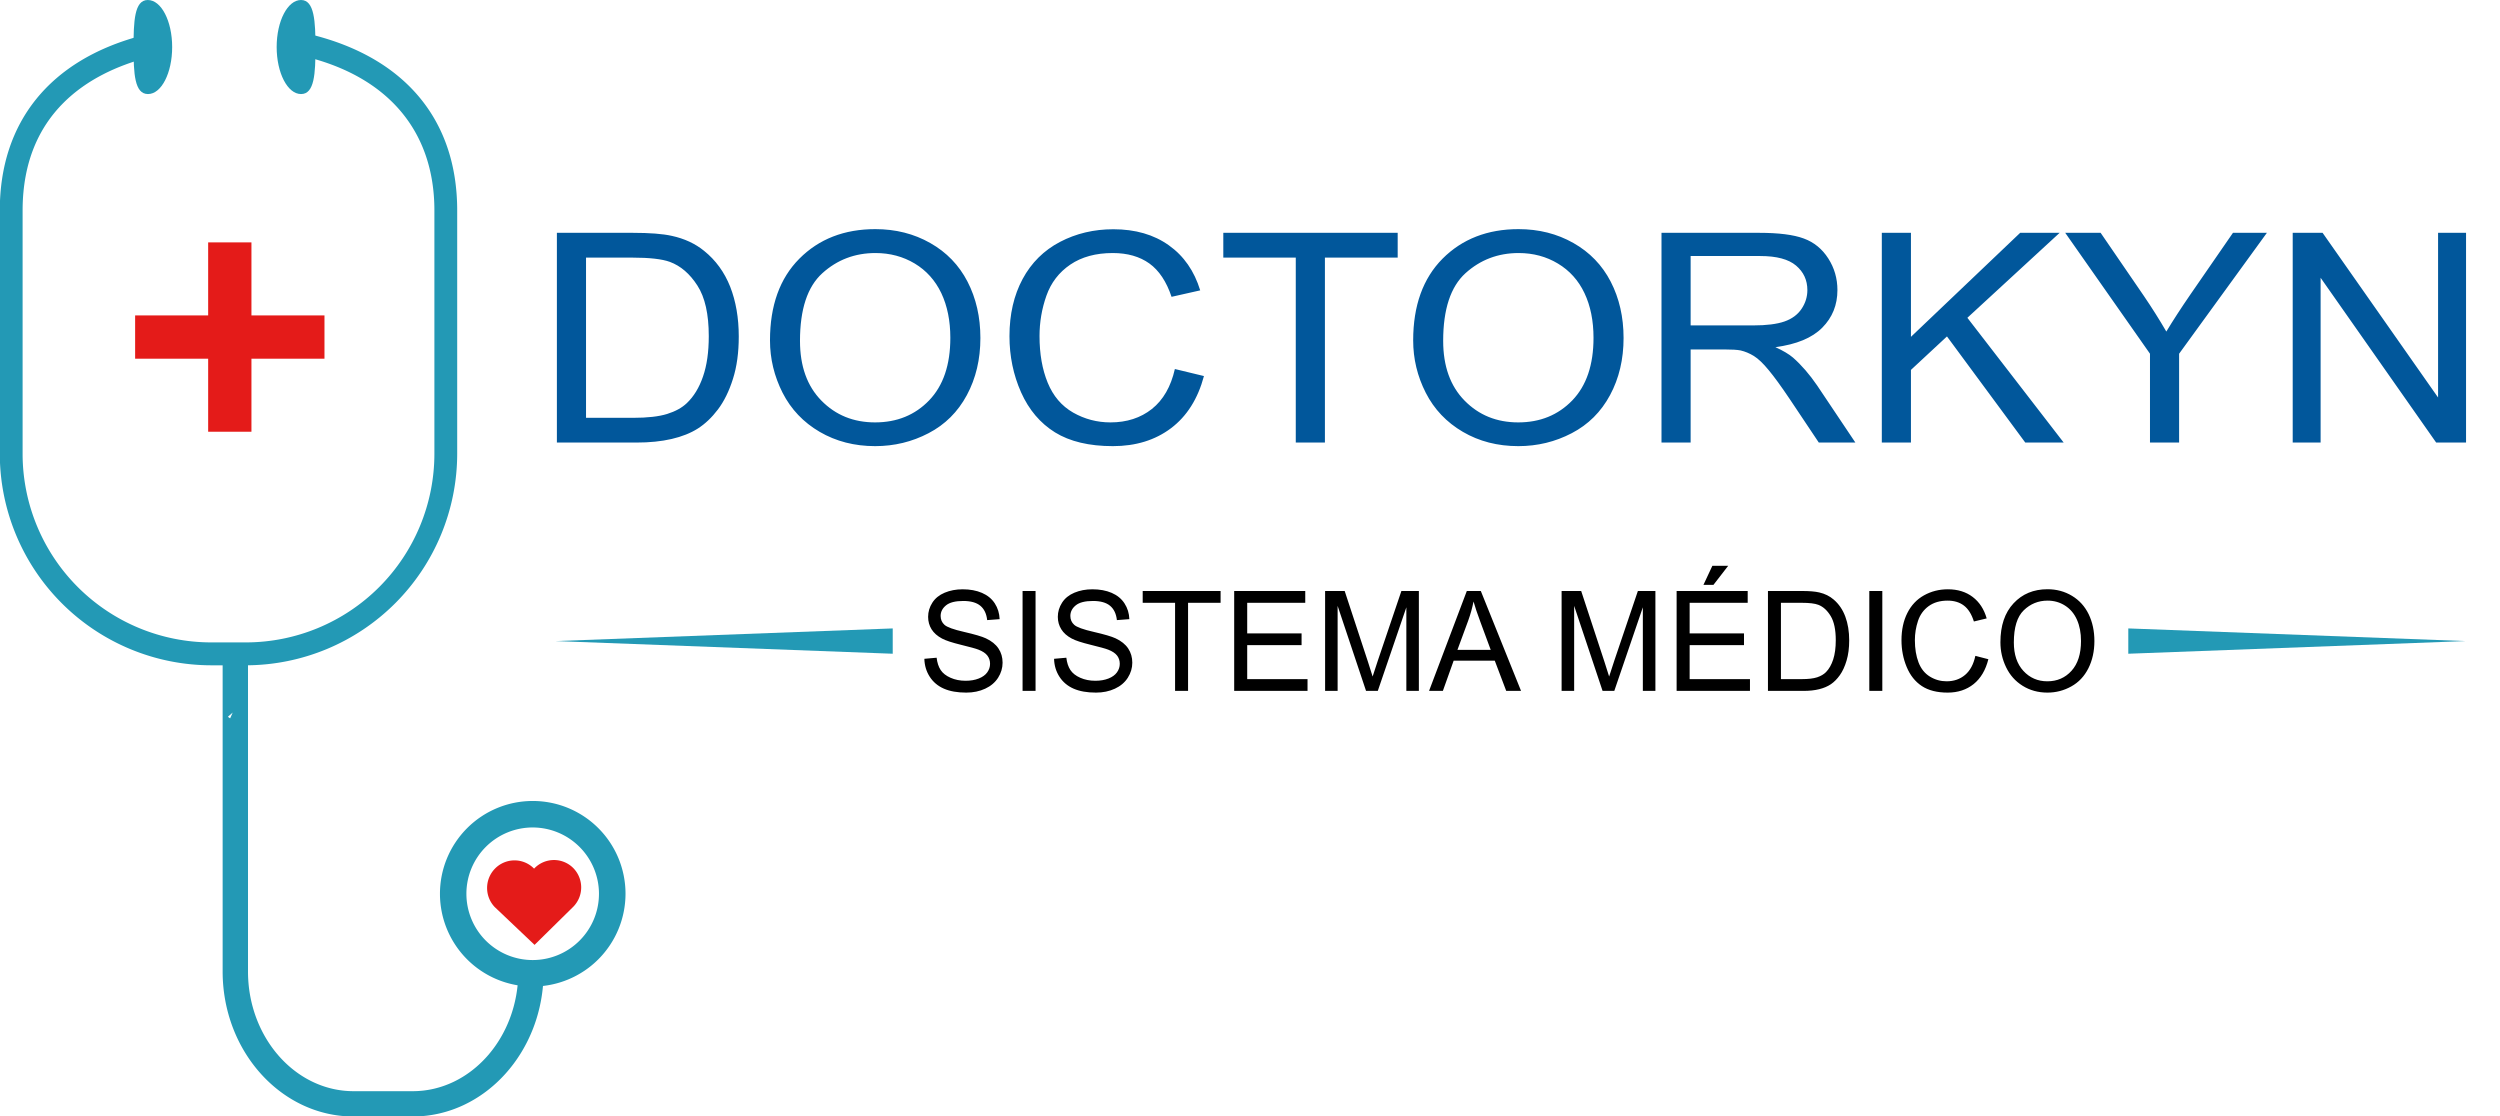 <?xml version="1.0" encoding="utf-8"?><svg id="Capa_1" data-name="Capa 1" xmlns="http://www.w3.org/2000/svg" viewBox="0 0 507.66 226.72"><g><g transform="matrix(1, 0, 0, 1, -7, 0)"><polygon fill="#2399b5" points="439.18 127.61 507.66 130.18 439.18 132.75 439.18 127.61"/><polygon fill="#2399b5" points="188.28 132.75 119.8 130.18 188.28 127.61 188.28 132.75"/></g><g><path fill="#2399b5" d="M158.16,54.21c0,5.27.2,9.44,2.93,9.44S166,59.37,166,54.1s-2.21-9.55-4.95-9.55S158.16,48.94,158.16,54.21Z" transform="translate(-131.04 -44.55)"/><path fill="#2399b5" d="M181,179.65h-7.05A43,43,0,0,1,131,136.72V87.28c0-17.89,10.12-30.47,28.5-35.42l1.21,4.47c-11.44,3.08-25.08,11-25.08,31v49.44A38.32,38.32,0,0,0,173.92,175H181a38.32,38.32,0,0,0,38.25-38.3V87.28c0-16-9.32-27.11-26.25-31.25l1.1-4.5c19.21,4.7,29.78,17.4,29.78,35.75v49.44A43,43,0,0,1,181,179.65Z" transform="translate(-131.04 -44.55)"/><path fill="#2399b5" stroke="#2399b5" stroke-miterlimit="10" d="M281.07,150" transform="translate(-131.04 -44.55)"/><path fill="#2399b5" d="M214.84,271.27h-12c-14.66,0-26.59-13.21-26.59-29.44V178.6h5.15v63.23c0,13.4,9.62,24.3,21.44,24.3h12c11.82,0,21.45-10.9,21.45-24.3h5.14C241.43,258.06,229.5,271.27,214.84,271.27Zm-37.51-81.18a1.39,1.39,0,0,0,.45.32l.51-1.17Zm2.3-2h0Z" transform="translate(-131.04 -44.55)"/><g><path fill="#2399b5" d="M239.22,244.88A18.84,18.84,0,1,1,258.06,226,18.86,18.86,0,0,1,239.22,244.88Zm0-32.3A13.46,13.46,0,1,0,252.67,226,13.48,13.48,0,0,0,239.22,212.58Z" transform="translate(-131.04 -44.55)"/><path fill="#e41b19" d="M247.47,220.84h0a5.53,5.53,0,0,0-7.82-.06l-.16.16-.16-.16a5.54,5.54,0,0,0-7.82.2h0a5.62,5.62,0,0,0,0,7.77l.17.16,7.91,7.51,7.77-7.65.17-.17A5.61,5.61,0,0,0,247.47,220.84Z" transform="translate(-131.04 -44.55)"/></g><g><rect fill="#e41b19" x="42.27" y="49.22" width="8.79" height="38.45"/><rect fill="#e41b19" x="173.31" y="93.77" width="8.79" height="38.45" transform="translate(-66.33 246.15) rotate(-90)"/></g><path fill="#2399b5" d="M195.1,54.21c0,5.27-.2,9.44-2.93,9.44s-4.95-4.28-4.95-9.55,2.22-9.55,4.95-9.55S195.1,48.94,195.1,54.21Z" transform="translate(-131.04 -44.55)"/><path fill="none" stroke="#2399b5" stroke-miterlimit="10" stroke-width="5.15px" d="M133.67,87.74" transform="translate(-131.04 -44.55)"/><path d="M 113.084 89.868 L 113.084 47.278 L 128.475 47.278 C 131.945 47.278 134.592 47.483 136.424 47.897 C 138.983 48.452 141.169 49.467 142.979 50.943 C 145.337 52.839 147.097 55.262 148.271 58.213 C 149.431 61.174 150.017 64.549 150.017 68.342 C 150.017 71.577 149.63 74.446 148.833 76.945 C 148.047 79.444 147.022 81.511 145.787 83.145 C 144.551 84.779 143.191 86.069 141.718 87.013 C 140.245 87.949 138.472 88.658 136.376 89.143 C 134.291 89.628 131.907 89.868 129.211 89.868 L 113.084 89.868 M 119.001 84.846 L 128.537 84.846 C 131.482 84.846 133.791 84.585 135.465 84.062 C 137.15 83.538 138.484 82.803 139.471 81.859 C 140.882 80.518 141.98 78.722 142.753 76.468 C 143.539 74.208 143.927 71.471 143.927 68.258 C 143.927 63.799 143.165 60.376 141.618 57.987 C 140.082 55.593 138.221 53.991 136.026 53.179 C 134.441 52.6 131.894 52.312 128.387 52.312 L 119.001 52.312 L 119.001 84.846 Z M 156.358 69.126 C 156.358 62.058 158.344 56.523 162.324 52.526 C 166.306 48.527 171.449 46.528 177.752 46.528 C 181.871 46.528 185.591 47.468 188.898 49.348 C 192.206 51.219 194.739 53.838 196.474 57.203 C 198.209 60.566 199.083 64.379 199.083 68.638 C 199.083 72.954 198.171 76.817 196.337 80.23 C 194.502 83.641 191.918 86.218 188.561 87.964 C 185.214 89.718 181.595 90.594 177.714 90.594 C 173.52 90.594 169.764 89.628 166.444 87.69 C 163.136 85.755 160.628 83.112 158.918 79.765 C 157.221 76.41 156.358 72.863 156.358 69.126 M 162.449 69.223 C 162.449 74.355 163.897 78.398 166.793 81.348 C 169.689 84.299 173.32 85.774 177.691 85.774 C 182.133 85.774 185.802 84.284 188.673 81.301 C 191.545 78.318 192.979 74.086 192.979 68.604 C 192.979 65.137 192.367 62.109 191.145 59.524 C 189.909 56.938 188.112 54.934 185.752 53.514 C 183.381 52.094 180.723 51.383 177.777 51.383 C 173.595 51.383 170.001 52.752 166.979 55.488 C 163.959 58.227 162.449 62.803 162.449 69.223 Z M 238.574 74.934 L 244.478 76.362 C 243.242 80.995 241.008 84.525 237.79 86.954 C 234.567 89.38 230.636 90.594 225.98 90.594 C 221.175 90.594 217.255 89.663 214.235 87.799 C 211.228 85.927 208.931 83.217 207.345 79.67 C 205.773 76.133 204.987 72.327 204.987 68.258 C 204.987 63.822 205.885 59.954 207.657 56.654 C 209.442 53.347 211.976 50.837 215.247 49.122 C 218.528 47.409 222.136 46.553 226.081 46.553 C 230.549 46.553 234.304 47.638 237.351 49.813 C 240.396 51.977 242.519 55.029 243.717 58.963 L 237.9 60.274 C 236.864 57.17 235.353 54.913 233.395 53.502 C 231.423 52.089 228.95 51.383 225.955 51.383 C 222.524 51.383 219.652 52.166 217.345 53.728 C 215.034 55.299 213.424 57.404 212.488 60.048 C 211.553 62.697 211.09 65.425 211.09 68.233 C 211.09 71.853 211.639 75.015 212.751 77.718 C 213.86 80.417 215.571 82.434 217.905 83.775 C 220.253 85.108 222.772 85.774 225.495 85.774 C 228.801 85.774 231.61 84.867 233.907 83.05 C 236.203 81.225 237.763 78.519 238.574 74.934 Z M 263.125 89.868 L 263.125 52.312 L 248.409 52.312 L 248.409 47.278 L 283.819 47.278 L 283.819 52.312 L 269.042 52.312 L 269.042 89.868 L 263.125 89.868 Z M 286.965 69.126 C 286.965 62.058 288.963 56.523 292.933 52.526 C 296.926 48.527 302.068 46.528 308.359 46.528 C 312.478 46.528 316.197 47.468 319.505 49.348 C 322.811 51.219 325.347 53.838 327.081 57.203 C 328.815 60.566 329.689 64.379 329.689 68.638 C 329.689 72.954 328.78 76.817 326.945 80.23 C 325.109 83.641 322.524 86.218 319.166 87.964 C 315.812 89.718 312.203 90.594 308.321 90.594 C 304.117 90.594 300.357 89.628 297.05 87.69 C 293.743 85.755 291.233 83.112 289.524 79.765 C 287.814 76.41 286.965 72.863 286.965 69.126 M 293.056 69.223 C 293.056 74.355 294.504 78.398 297.4 81.348 C 300.296 84.299 303.928 85.774 308.296 85.774 C 312.74 85.774 316.397 84.284 319.28 81.301 C 322.152 78.318 323.586 74.086 323.586 68.604 C 323.586 65.137 322.974 62.109 321.751 59.524 C 320.529 56.938 318.719 54.934 316.348 53.514 C 313.988 52.094 311.33 51.383 308.384 51.383 C 304.201 51.383 300.594 52.752 297.574 55.488 C 294.567 58.227 293.056 62.803 293.056 69.223 Z M 337.391 89.868 L 337.391 47.278 L 357.202 47.278 C 361.187 47.278 364.217 47.661 366.289 48.433 C 368.361 49.194 370.016 50.542 371.256 52.479 C 372.496 54.414 373.115 56.556 373.115 58.905 C 373.115 61.927 372.088 64.474 370.032 66.543 C 367.976 68.615 364.807 69.932 360.522 70.495 C 362.087 71.209 363.276 71.915 364.092 72.614 C 365.814 74.129 367.449 76.017 368.997 78.278 L 376.76 89.868 L 369.334 89.868 L 363.416 81.014 C 361.695 78.453 360.272 76.497 359.149 75.149 C 358.036 73.791 357.036 72.84 356.154 72.292 C 355.271 71.752 354.373 71.376 353.457 71.161 C 352.783 71.027 351.685 70.96 350.161 70.96 L 343.307 70.96 L 343.307 89.868 L 337.391 89.868 M 343.307 66.08 L 356.015 66.08 C 358.72 66.08 360.834 65.815 362.358 65.283 C 363.88 64.75 365.036 63.899 365.826 62.725 C 366.617 61.549 367.012 60.277 367.012 58.905 C 367.012 56.89 366.247 55.23 364.715 53.93 C 363.184 52.636 360.762 51.991 357.452 51.991 L 343.307 51.991 L 343.307 66.08 Z M 382.128 89.868 L 382.128 47.278 L 388.044 47.278 L 388.044 68.4 L 410.224 47.278 L 418.237 47.278 L 399.502 64.532 L 419.059 89.868 L 411.26 89.868 L 395.359 68.317 L 388.044 75.113 L 388.044 89.868 L 382.128 89.868 Z M 436.584 89.868 L 436.584 71.828 L 419.372 47.278 L 426.562 47.278 L 435.36 60.118 C 436.993 62.522 438.506 64.926 439.904 67.329 C 441.243 65.101 442.872 62.594 444.785 59.808 L 453.434 47.278 L 460.324 47.278 L 442.499 71.828 L 442.499 89.868 L 436.584 89.868 Z M 465.566 89.868 L 465.566 47.278 L 471.634 47.278 L 495.085 80.718 L 495.085 47.278 L 500.765 47.278 L 500.765 89.868 L 494.698 89.868 L 471.233 56.406 L 471.233 89.868 L 465.566 89.868 Z" fill="#01579B" style=""/><path d="M 187.703 133.779 L 190.194 133.558 C 190.315 134.573 190.586 135.407 191.015 136.057 C 191.445 136.708 192.117 137.232 193.027 137.633 C 193.934 138.036 194.954 138.24 196.089 138.24 C 197.096 138.24 197.985 138.086 198.753 137.78 C 199.526 137.475 200.102 137.057 200.477 136.528 C 200.855 135.998 201.045 135.421 201.045 134.791 C 201.045 134.155 200.863 133.596 200.498 133.121 C 200.135 132.648 199.537 132.249 198.704 131.925 C 198.169 131.712 196.981 131.385 195.147 130.938 C 193.313 130.489 192.032 130.066 191.298 129.669 C 190.344 129.162 189.631 128.534 189.163 127.781 C 188.699 127.03 188.467 126.189 188.467 125.258 C 188.467 124.234 188.753 123.277 189.325 122.386 C 189.893 121.491 190.729 120.818 191.827 120.356 C 192.925 119.895 194.144 119.664 195.485 119.664 C 196.965 119.664 198.27 119.906 199.4 120.391 C 200.529 120.877 201.4 121.592 202.01 122.533 C 202.616 123.473 202.944 124.539 202.991 125.73 L 200.46 125.921 C 200.322 124.638 199.862 123.667 199.078 123.014 C 198.293 122.36 197.132 122.035 195.599 122.035 C 193.999 122.035 192.835 122.33 192.107 122.923 C 191.375 123.519 191.008 124.239 191.008 125.077 C 191.008 125.806 191.268 126.408 191.784 126.874 C 192.291 127.347 193.621 127.831 195.771 128.32 C 197.914 128.813 199.387 129.246 200.185 129.618 C 201.347 130.161 202.203 130.85 202.756 131.688 C 203.312 132.523 203.589 133.484 203.589 134.571 C 203.589 135.649 203.284 136.665 202.68 137.622 C 202.069 138.578 201.195 139.32 200.057 139.848 C 198.916 140.378 197.635 140.643 196.211 140.643 C 194.404 140.643 192.892 140.377 191.672 139.842 C 190.45 139.308 189.493 138.502 188.8 137.429 C 188.104 136.353 187.739 135.136 187.703 133.779 Z M 207.647 140.296 L 207.647 120.009 L 210.284 120.009 L 210.284 140.296 L 207.647 140.296 Z M 214.043 133.779 L 216.534 133.558 C 216.654 134.573 216.929 135.407 217.359 136.057 C 217.791 136.708 218.459 137.232 219.367 137.633 C 220.273 138.036 221.293 138.24 222.429 138.24 C 223.436 138.24 224.327 138.086 225.099 137.78 C 225.869 137.475 226.439 137.057 226.817 136.528 C 227.195 135.998 227.385 135.421 227.385 134.791 C 227.385 134.155 227.203 133.596 226.838 133.121 C 226.474 132.648 225.876 132.249 225.044 131.925 C 224.508 131.712 223.323 131.385 221.492 130.938 C 219.655 130.489 218.371 130.066 217.638 129.669 C 216.683 129.162 215.973 128.534 215.509 127.781 C 215.04 127.03 214.805 126.189 214.805 125.258 C 214.805 124.234 215.092 123.277 215.665 122.386 C 216.233 121.491 217.068 120.818 218.168 120.356 C 219.265 119.895 220.485 119.664 221.833 119.664 C 223.31 119.664 224.616 119.906 225.746 120.391 C 226.872 120.877 227.741 121.592 228.349 122.533 C 228.96 123.473 229.288 124.539 229.332 125.73 L 226.801 125.921 C 226.661 124.638 226.201 123.667 225.418 123.014 C 224.634 122.36 223.473 122.035 221.939 122.035 C 220.338 122.035 219.176 122.33 218.448 122.923 C 217.715 123.519 217.349 124.239 217.349 125.077 C 217.349 125.806 217.61 126.408 218.129 126.874 C 218.635 127.347 219.961 127.831 222.112 128.32 C 224.256 128.813 225.726 129.246 226.527 129.618 C 227.686 130.161 228.543 130.85 229.097 131.688 C 229.65 132.523 229.929 133.484 229.929 134.571 C 229.929 135.649 229.624 136.665 229.019 137.622 C 228.41 138.578 227.537 139.32 226.397 139.848 C 225.257 140.378 223.976 140.643 222.552 140.643 C 220.743 140.643 219.231 140.377 218.011 139.842 C 216.79 139.308 215.833 138.502 215.14 137.429 C 214.444 136.353 214.079 135.136 214.043 133.779 Z M 238.615 140.296 L 238.615 122.408 L 232.04 122.408 L 232.04 120.009 L 247.859 120.009 L 247.859 122.408 L 241.253 122.408 L 241.253 140.296 L 238.615 140.296 Z M 250.619 140.296 L 250.619 120.009 L 265.05 120.009 L 265.05 122.408 L 253.263 122.408 L 253.263 128.62 L 264.303 128.62 L 264.303 130.999 L 253.263 130.999 L 253.263 137.904 L 265.512 137.904 L 265.512 140.296 L 250.619 140.296 Z M 269.081 140.296 L 269.081 120.009 L 273.056 120.009 L 277.779 134.374 C 278.214 135.713 278.532 136.712 278.731 137.378 C 278.96 136.64 279.313 135.558 279.793 134.129 L 284.572 120.009 L 288.121 120.009 L 288.121 140.296 L 285.579 140.296 L 285.579 123.321 L 279.781 140.296 L 277.394 140.296 L 271.623 123.027 L 271.623 140.296 L 269.081 140.296 Z M 290.19 140.296 L 297.858 120.009 L 300.701 120.009 L 308.87 140.296 L 305.858 140.296 L 303.533 134.153 L 295.187 134.153 L 292.995 140.296 L 290.19 140.296 M 295.951 131.97 L 302.714 131.97 L 300.635 126.348 C 300.001 124.643 299.527 123.241 299.22 122.142 C 298.965 123.442 298.607 124.735 298.143 126.018 L 295.951 131.97 Z M 317.106 140.296 L 317.106 120.009 L 321.081 120.009 L 325.803 134.374 C 326.238 135.713 326.555 136.712 326.757 137.378 C 326.984 136.64 327.337 135.558 327.816 134.129 L 332.594 120.009 L 336.153 120.009 L 336.153 140.296 L 333.603 140.296 L 333.603 123.321 L 327.805 140.296 L 325.424 140.296 L 319.654 123.027 L 319.654 140.296 L 317.106 140.296 Z M 340.461 140.296 L 340.461 120.009 L 354.893 120.009 L 354.893 122.408 L 343.105 122.408 L 343.105 128.62 L 354.144 128.62 L 354.144 130.999 L 343.105 130.999 L 343.105 137.904 L 355.356 137.904 L 355.356 140.296 L 340.461 140.296 M 345.908 118.767 L 347.722 114.891 L 350.934 114.891 L 347.939 118.767 L 345.908 118.767 Z M 359.008 140.296 L 359.008 120.009 L 365.882 120.009 C 367.434 120.009 368.615 120.11 369.434 120.305 C 370.575 120.568 371.551 121.053 372.361 121.756 C 373.413 122.659 374.2 123.813 374.719 125.219 C 375.245 126.629 375.505 128.238 375.505 130.044 C 375.505 131.586 375.328 132.952 374.971 134.142 C 374.618 135.331 374.165 136.317 373.609 137.096 C 373.056 137.872 372.451 138.487 371.793 138.936 C 371.135 139.381 370.341 139.72 369.412 139.951 C 368.483 140.184 367.414 140.296 366.205 140.296 L 359.008 140.296 M 361.644 137.904 L 365.904 137.904 C 367.22 137.904 368.253 137.78 369.005 137.533 C 369.752 137.281 370.349 136.931 370.794 136.481 C 371.419 135.845 371.905 134.987 372.256 133.914 C 372.606 132.836 372.779 131.532 372.779 130.003 C 372.779 127.882 372.438 126.25 371.755 125.112 C 371.07 123.971 370.238 123.206 369.255 122.822 C 368.549 122.545 367.41 122.408 365.837 122.408 L 361.644 122.408 L 361.644 137.904 Z M 379.588 140.296 L 379.588 120.009 L 382.231 120.009 L 382.231 140.296 L 379.588 140.296 Z M 401.122 133.182 L 403.764 133.863 C 403.21 136.07 402.215 137.751 400.777 138.909 C 399.336 140.065 397.579 140.643 395.501 140.643 C 393.349 140.643 391.6 140.198 390.254 139.311 C 388.905 138.42 387.878 137.127 387.177 135.439 C 386.475 133.755 386.123 131.943 386.123 130.003 C 386.123 127.892 386.52 126.048 387.315 124.475 C 388.107 122.902 389.236 121.705 390.7 120.89 C 392.168 120.074 393.781 119.664 395.541 119.664 C 397.539 119.664 399.221 120.183 400.58 121.219 C 401.941 122.25 402.889 123.701 403.425 125.576 L 400.826 126.201 C 400.361 124.723 399.69 123.649 398.806 122.974 C 397.929 122.302 396.823 121.965 395.49 121.965 C 393.954 121.965 392.672 122.336 391.643 123.081 C 390.612 123.83 389.891 124.834 389.473 126.093 C 389.054 127.354 388.843 128.654 388.843 129.991 C 388.843 131.715 389.091 133.221 389.585 134.51 C 390.08 135.795 390.85 136.756 391.895 137.394 C 392.938 138.032 394.069 138.348 395.283 138.348 C 396.764 138.348 398.016 137.914 399.04 137.049 C 400.068 136.18 400.76 134.89 401.122 133.182 Z M 406.211 130.417 C 406.211 127.051 407.102 124.415 408.883 122.51 C 410.659 120.604 412.956 119.652 415.769 119.652 C 417.613 119.652 419.272 120.101 420.754 120.997 C 422.233 121.888 423.361 123.136 424.138 124.736 C 424.912 126.341 425.297 128.155 425.297 130.183 C 425.297 132.24 424.89 134.082 424.076 135.706 C 423.26 137.33 422.1 138.559 420.602 139.389 C 419.106 140.225 417.489 140.643 415.759 140.643 C 413.882 140.643 412.203 140.184 410.722 139.26 C 409.244 138.338 408.124 137.079 407.362 135.484 C 406.594 133.886 406.211 132.197 406.211 130.417 M 408.939 130.462 C 408.939 132.907 409.585 134.832 410.878 136.237 C 412.173 137.645 413.793 138.348 415.743 138.348 C 417.73 138.348 419.366 137.638 420.653 136.215 C 421.935 134.796 422.577 132.78 422.577 130.167 C 422.577 128.515 422.303 127.075 421.753 125.843 C 421.206 124.611 420.403 123.656 419.344 122.981 C 418.287 122.304 417.101 121.965 415.786 121.965 C 413.916 121.965 412.307 122.617 410.958 123.92 C 409.61 125.225 408.939 127.406 408.939 130.462 Z" style=""/></g></g></svg>